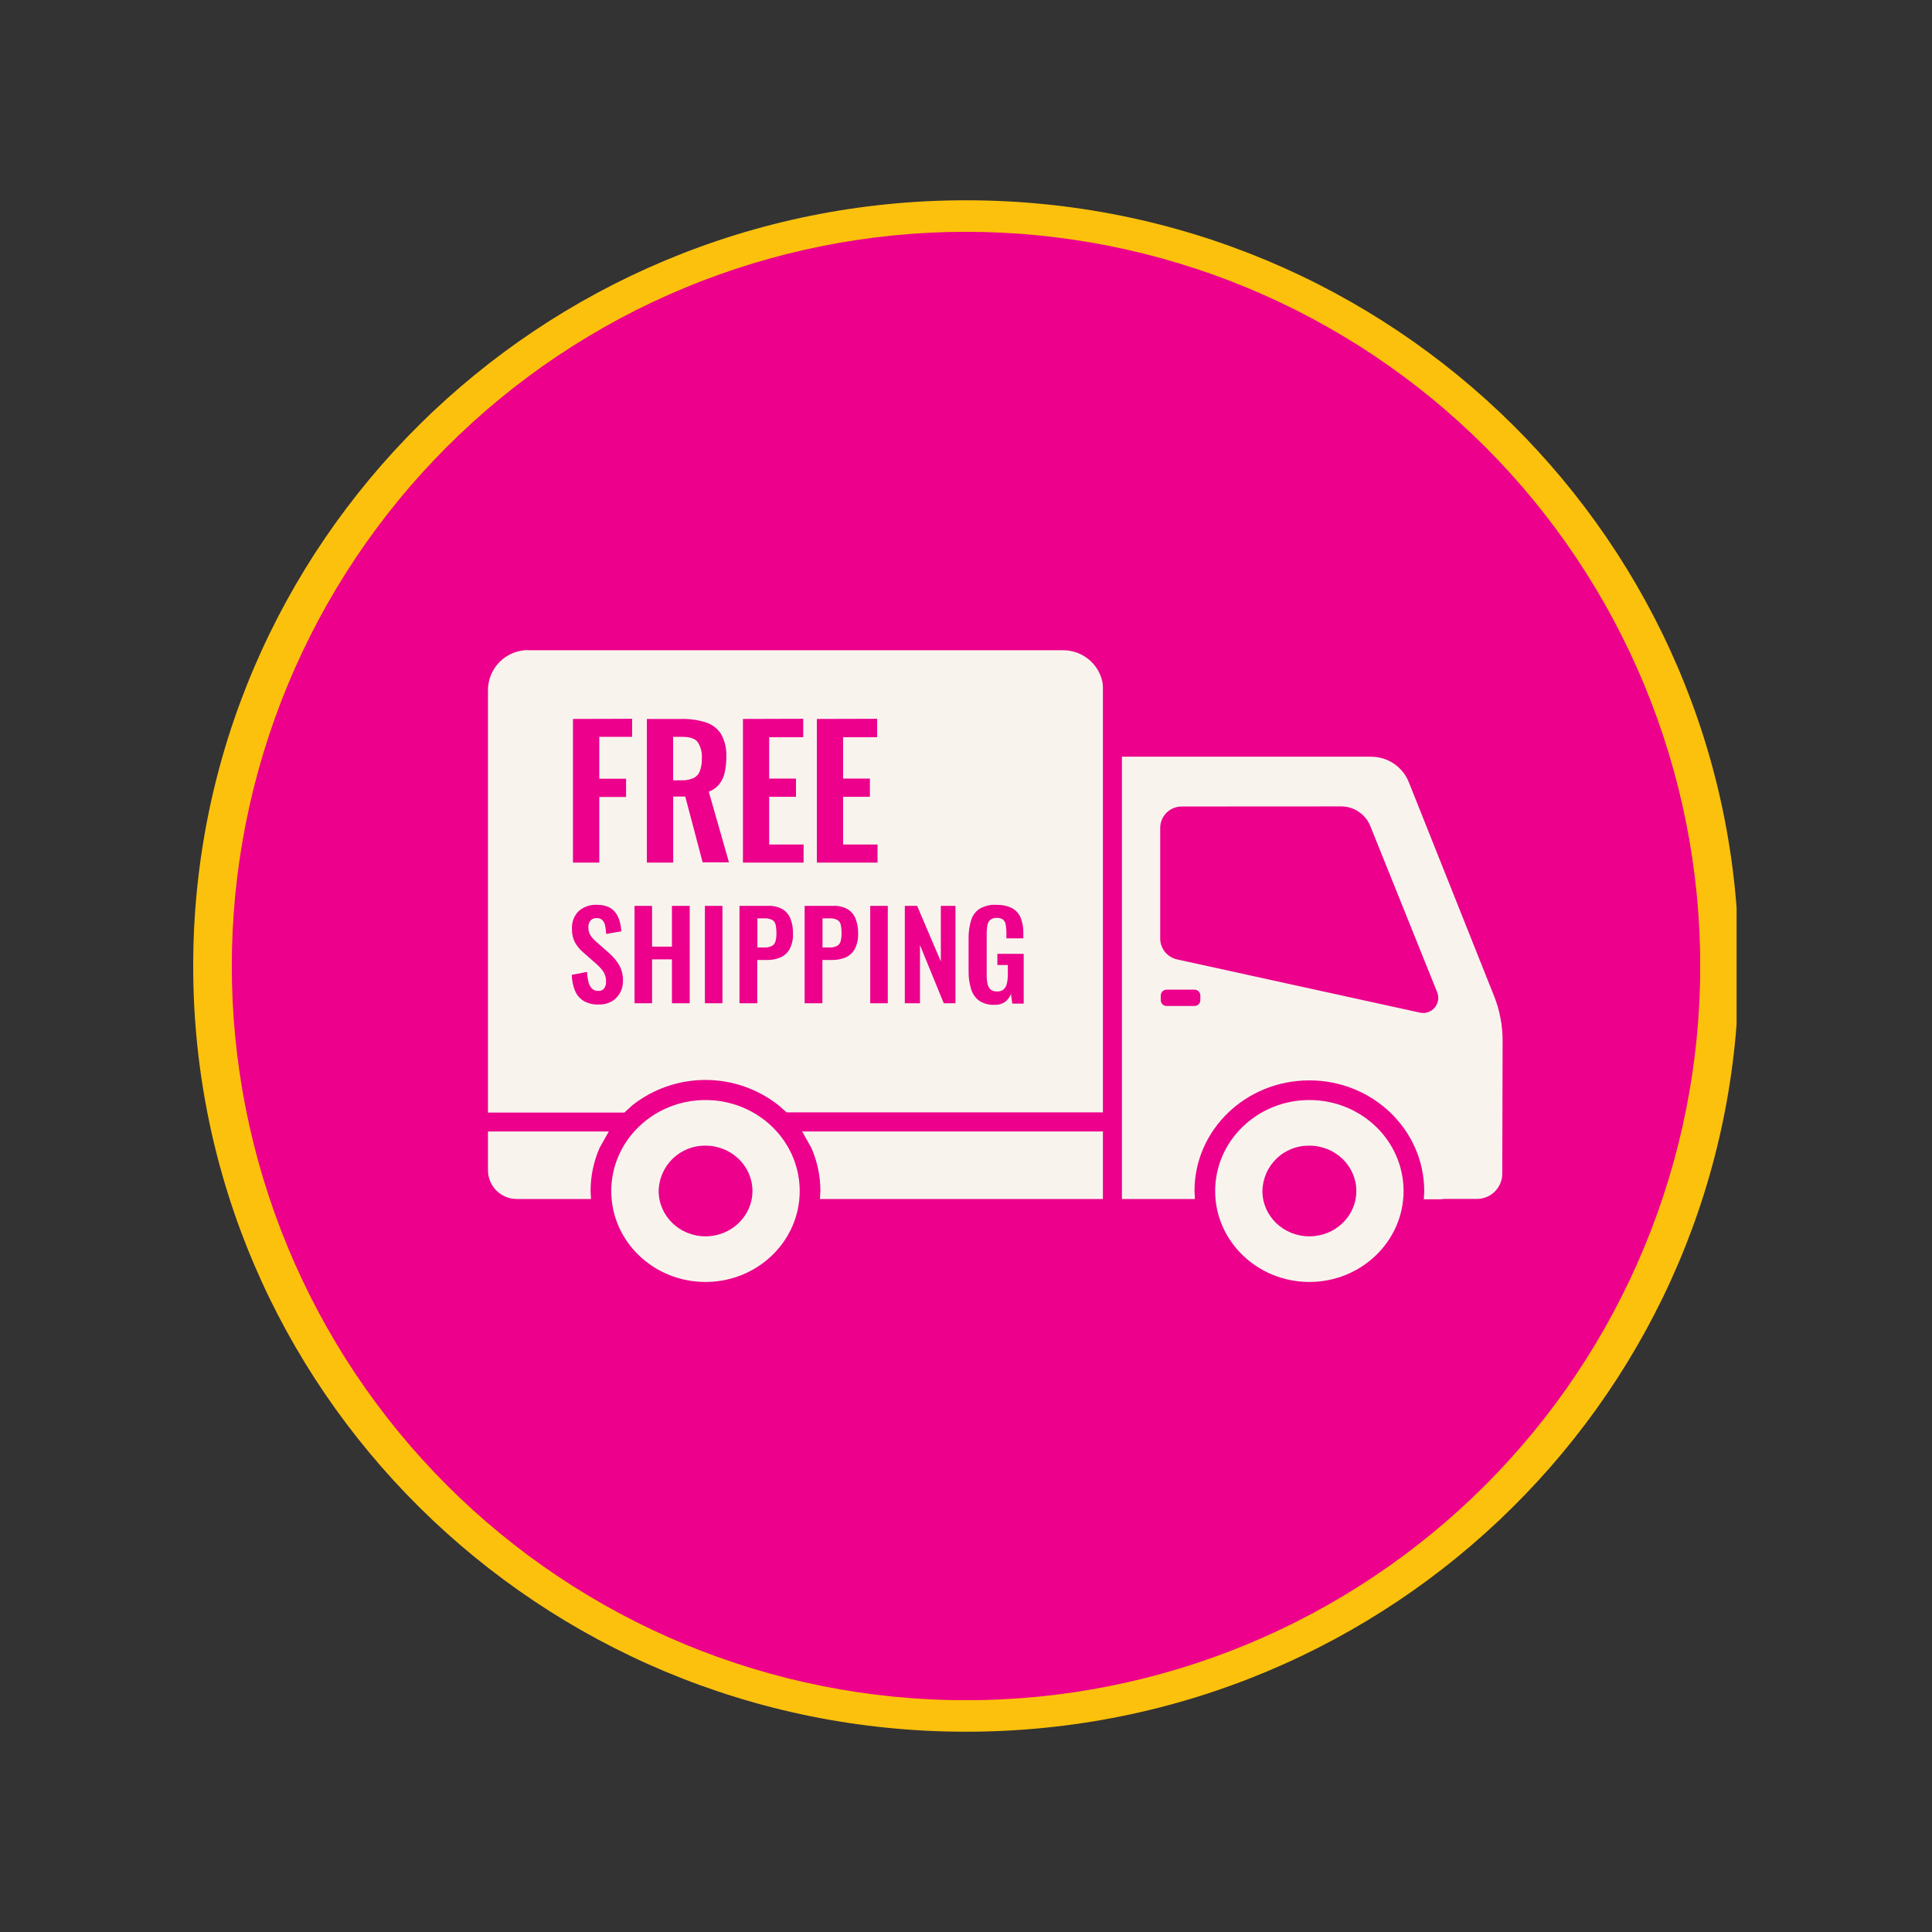 <svg version="1.2" preserveAspectRatio="xMidYMid meet" height="2000" viewBox="0 0 1500 1500" zoomAndPan="magnify" width="2000" xmlns:xlink="http://www.w3.org/1999/xlink" xmlns="http://www.w3.org/2000/svg"><rect x="0" y="0" width="1500" height="1500" fill="#333333" stroke="none"/><defs><clipPath id="fb25bda498"><path d="M 150 155.5 L 1349 155.5 L 1349 1344.5 L 150 1344.5 Z M 150 155.5"></path></clipPath><clipPath id="731b18901c"><path d="M 750 155.5 C 418.629 155.5 150 421.668 150 750 C 150 1078.332 418.629 1344.5 750 1344.5 C 1081.371 1344.5 1350 1078.332 1350 750 C 1350 421.668 1081.371 155.5 750 155.5 Z M 750 155.5"></path></clipPath><clipPath id="46ebae0d95"><path d="M 179.973 179.973 L 1319.973 179.973 L 1319.973 1319.973 L 179.973 1319.973 Z M 179.973 179.973"></path></clipPath></defs><g id="8ed586d7bf"><g clip-path="url(#fb25bda498)" clip-rule="nonzero"><g clip-path="url(#731b18901c)" clip-rule="nonzero"><path d="M 150 155.5 L 1348.285 155.5 L 1348.285 1344.5 L 150 1344.5 Z M 150 155.5" style="stroke:none;fill-rule:nonzero;fill:#fcc10c;fill-opacity:1;"></path></g></g><g clip-path="url(#46ebae0d95)" clip-rule="nonzero"><path d="M 1320.062 750.02 C 1320.062 759.348 1319.836 768.672 1319.379 777.988 C 1318.918 787.309 1318.234 796.609 1317.32 805.891 C 1316.406 815.176 1315.262 824.434 1313.895 833.66 C 1312.523 842.891 1310.93 852.078 1309.109 861.23 C 1307.289 870.379 1305.246 879.477 1302.98 888.527 C 1300.715 897.578 1298.227 906.566 1295.52 915.492 C 1292.809 924.422 1289.883 933.277 1286.742 942.062 C 1283.598 950.844 1280.242 959.547 1276.672 968.164 C 1273.102 976.785 1269.32 985.309 1265.332 993.742 C 1261.344 1002.176 1257.152 1010.508 1252.754 1018.734 C 1248.355 1026.965 1243.758 1035.078 1238.961 1043.078 C 1234.168 1051.082 1229.176 1058.961 1223.992 1066.719 C 1218.812 1074.477 1213.441 1082.102 1207.883 1089.594 C 1202.324 1097.086 1196.586 1104.441 1190.668 1111.652 C 1184.75 1118.863 1178.66 1125.926 1172.395 1132.836 C 1166.129 1139.75 1159.699 1146.504 1153.102 1153.102 C 1146.504 1159.699 1139.75 1166.129 1132.836 1172.395 C 1125.926 1178.66 1118.863 1184.75 1111.652 1190.668 C 1104.441 1196.586 1097.086 1202.324 1089.594 1207.883 C 1082.102 1213.441 1074.477 1218.809 1066.719 1223.992 C 1058.961 1229.176 1051.082 1234.168 1043.082 1238.961 C 1035.078 1243.758 1026.965 1248.355 1018.734 1252.754 C 1010.508 1257.152 1002.176 1261.344 993.742 1265.332 C 985.312 1269.32 976.785 1273.102 968.164 1276.672 C 959.547 1280.242 950.844 1283.598 942.062 1286.742 C 933.277 1289.883 924.422 1292.809 915.492 1295.516 C 906.566 1298.227 897.578 1300.715 888.527 1302.98 C 879.477 1305.246 870.379 1307.289 861.23 1309.109 C 852.078 1310.93 842.891 1312.523 833.66 1313.895 C 824.434 1315.262 815.176 1316.402 805.895 1317.32 C 796.609 1318.234 787.309 1318.918 777.988 1319.379 C 768.672 1319.836 759.348 1320.062 750.02 1320.062 C 740.688 1320.062 731.367 1319.836 722.047 1319.379 C 712.73 1318.918 703.43 1318.234 694.145 1317.32 C 684.859 1316.402 675.602 1315.262 666.375 1313.895 C 657.148 1312.523 647.957 1310.93 638.809 1309.109 C 629.656 1307.289 620.559 1305.246 611.508 1302.98 C 602.457 1300.715 593.469 1298.227 584.543 1295.516 C 575.617 1292.809 566.758 1289.883 557.977 1286.742 C 549.191 1283.598 540.492 1280.242 531.871 1276.672 C 523.254 1273.102 514.727 1269.32 506.293 1265.332 C 497.859 1261.344 489.527 1257.152 481.301 1252.754 C 473.074 1248.355 464.957 1243.758 456.957 1238.961 C 448.953 1234.168 441.074 1229.176 433.316 1223.992 C 425.562 1218.812 417.938 1213.441 410.441 1207.883 C 402.949 1202.324 395.598 1196.586 388.387 1190.668 C 381.172 1184.75 374.113 1178.66 367.199 1172.395 C 360.285 1166.129 353.531 1159.699 346.934 1153.102 C 340.34 1146.504 333.906 1139.75 327.641 1132.836 C 321.379 1125.926 315.285 1118.863 309.367 1111.652 C 303.449 1104.441 297.711 1097.086 292.152 1089.594 C 286.598 1082.102 281.227 1074.477 276.043 1066.719 C 270.859 1058.961 265.871 1051.082 261.074 1043.078 C 256.277 1035.078 251.68 1026.965 247.281 1018.734 C 242.887 1010.508 238.691 1002.176 234.703 993.742 C 230.715 985.309 226.934 976.785 223.363 968.164 C 219.793 959.547 216.438 950.844 213.297 942.062 C 210.152 933.277 207.227 924.422 204.52 915.492 C 201.812 906.566 199.324 897.578 197.055 888.527 C 194.789 879.477 192.746 870.379 190.926 861.23 C 189.105 852.078 187.512 842.891 186.145 833.66 C 184.773 824.434 183.633 815.176 182.719 805.891 C 181.805 796.609 181.117 787.309 180.66 777.988 C 180.203 768.672 179.973 759.348 179.973 750.02 C 179.973 740.688 180.203 731.367 180.66 722.047 C 181.117 712.73 181.805 703.43 182.719 694.145 C 183.633 684.859 184.773 675.602 186.145 666.375 C 187.512 657.148 189.105 647.957 190.926 638.809 C 192.746 629.656 194.789 620.559 197.055 611.508 C 199.324 602.457 201.812 593.469 204.52 584.543 C 207.227 575.617 210.152 566.758 213.297 557.977 C 216.438 549.191 219.793 540.492 223.363 531.871 C 226.934 523.254 230.715 514.727 234.703 506.293 C 238.691 497.859 242.887 489.527 247.281 481.301 C 251.68 473.074 256.277 464.957 261.074 456.957 C 265.871 448.953 270.859 441.074 276.043 433.316 C 281.227 425.562 286.598 417.938 292.152 410.441 C 297.711 402.949 303.449 395.598 309.367 388.387 C 315.285 381.172 321.379 374.113 327.641 367.199 C 333.906 360.285 340.34 353.531 346.934 346.934 C 353.531 340.34 360.285 333.906 367.199 327.641 C 374.113 321.379 381.172 315.285 388.387 309.367 C 395.598 303.449 402.949 297.711 410.441 292.152 C 417.938 286.598 425.562 281.227 433.316 276.043 C 441.074 270.859 448.953 265.871 456.957 261.074 C 464.957 256.277 473.074 251.68 481.301 247.281 C 489.527 242.887 497.859 238.691 506.293 234.703 C 514.727 230.715 523.254 226.934 531.871 223.363 C 540.492 219.793 549.191 216.438 557.977 213.297 C 566.758 210.152 575.617 207.227 584.543 204.52 C 593.469 201.812 602.457 199.324 611.508 197.055 C 620.559 194.789 629.656 192.746 638.809 190.926 C 647.957 189.105 657.148 187.512 666.375 186.145 C 675.602 184.773 684.859 183.633 694.145 182.719 C 703.43 181.805 712.73 181.117 722.047 180.66 C 731.367 180.203 740.688 179.973 750.02 179.973 C 759.348 179.973 768.672 180.203 777.988 180.66 C 787.309 181.117 796.609 181.805 805.891 182.719 C 815.176 183.633 824.434 184.773 833.66 186.145 C 842.891 187.512 852.078 189.105 861.23 190.926 C 870.379 192.746 879.477 194.789 888.527 197.055 C 897.578 199.324 906.566 201.812 915.492 204.52 C 924.422 207.227 933.277 210.152 942.062 213.297 C 950.844 216.438 959.547 219.793 968.164 223.363 C 976.785 226.934 985.312 230.715 993.742 234.703 C 1002.176 238.691 1010.508 242.887 1018.734 247.281 C 1026.965 251.68 1035.078 256.277 1043.078 261.074 C 1051.082 265.871 1058.961 270.859 1066.719 276.043 C 1074.477 281.227 1082.102 286.598 1089.594 292.152 C 1097.086 297.711 1104.441 303.449 1111.652 309.367 C 1118.863 315.285 1125.926 321.379 1132.836 327.641 C 1139.75 333.906 1146.504 340.34 1153.102 346.934 C 1159.699 353.531 1166.129 360.285 1172.395 367.199 C 1178.66 374.113 1184.75 381.172 1190.668 388.387 C 1196.586 395.598 1202.324 402.949 1207.883 410.441 C 1213.441 417.938 1218.809 425.562 1223.992 433.316 C 1229.176 441.074 1234.168 448.953 1238.961 456.957 C 1243.758 464.957 1248.355 473.074 1252.754 481.301 C 1257.152 489.527 1261.344 497.859 1265.332 506.293 C 1269.32 514.727 1273.102 523.254 1276.672 531.871 C 1280.242 540.492 1283.598 549.191 1286.742 557.977 C 1289.883 566.758 1292.809 575.617 1295.52 584.543 C 1298.227 593.469 1300.715 602.457 1302.98 611.508 C 1305.246 620.559 1307.289 629.656 1309.109 638.809 C 1310.93 647.957 1312.523 657.148 1313.895 666.375 C 1315.262 675.602 1316.406 684.859 1317.32 694.145 C 1318.234 703.43 1318.918 712.73 1319.379 722.047 C 1319.836 731.367 1320.062 740.688 1320.062 750.02 Z M 1320.062 750.02" style="stroke:none;fill-rule:nonzero;fill:#ec008c;fill-opacity:1;"></path></g><path d="M 1016.594 889.484 C 1015.422 889.465 1014.25 889.504 1013.078 889.598 C 1011.91 889.691 1010.746 889.844 1009.59 890.055 C 1008.434 890.262 1007.293 890.527 1006.164 890.848 C 1005.035 891.168 1003.926 891.547 1002.832 891.977 C 1001.742 892.406 1000.672 892.891 999.629 893.426 C 998.582 893.961 997.566 894.543 996.578 895.18 C 995.594 895.816 994.637 896.496 993.719 897.227 C 992.797 897.953 991.914 898.727 991.07 899.543 C 990.227 900.359 989.426 901.211 988.664 902.105 C 987.902 903 987.188 903.93 986.52 904.895 C 985.852 905.859 985.23 906.855 984.66 907.879 C 984.086 908.906 983.566 909.957 983.102 911.031 C 982.633 912.109 982.219 913.207 981.855 914.324 C 981.496 915.441 981.191 916.574 980.941 917.719 C 980.695 918.867 980.5 920.023 980.367 921.188 C 980.23 922.355 980.152 923.523 980.133 924.699 C 980.133 944.145 996.441 959.891 1016.594 959.891 C 1036.746 959.891 1053.055 944.145 1053.055 924.699 C 1053.055 905.25 1036.723 889.484 1016.594 889.484 Z M 547.734 889.484 C 546.562 889.469 545.395 889.508 544.227 889.609 C 543.059 889.707 541.898 889.859 540.75 890.074 C 539.598 890.285 538.457 890.551 537.332 890.875 C 536.207 891.199 535.098 891.578 534.008 892.008 C 532.922 892.441 531.855 892.926 530.812 893.461 C 529.773 893.996 528.758 894.586 527.773 895.219 C 526.793 895.855 525.84 896.539 524.926 897.266 C 524.008 897.996 523.129 898.77 522.285 899.582 C 521.445 900.398 520.645 901.254 519.887 902.145 C 519.129 903.039 518.418 903.969 517.75 904.93 C 517.086 905.895 516.465 906.887 515.898 907.91 C 515.328 908.934 514.809 909.984 514.344 911.059 C 513.879 912.133 513.465 913.23 513.105 914.344 C 512.746 915.457 512.441 916.59 512.195 917.734 C 511.945 918.879 511.754 920.031 511.621 921.195 C 511.484 922.359 511.406 923.527 511.387 924.699 C 511.387 944.145 527.699 959.891 547.734 959.891 C 567.773 959.891 584.199 944.145 584.199 924.699 C 584.199 905.25 567.863 889.484 547.734 889.484 Z M 378.848 878.469 L 472.676 878.469 L 465.539 891.168 C 463.223 896.453 461.469 901.918 460.285 907.566 C 459.105 913.215 458.516 918.926 458.52 924.699 L 458.84 930.902 L 401.203 930.902 C 400.473 930.902 399.742 930.863 399.012 930.793 C 398.285 930.723 397.562 930.613 396.844 930.473 C 396.125 930.328 395.418 930.152 394.719 929.938 C 394.016 929.727 393.328 929.48 392.652 929.203 C 391.977 928.922 391.316 928.609 390.672 928.266 C 390.027 927.918 389.398 927.543 388.789 927.137 C 388.184 926.73 387.594 926.297 387.027 925.832 C 386.465 925.367 385.922 924.879 385.402 924.359 C 384.887 923.844 384.395 923.305 383.93 922.738 C 383.465 922.172 383.031 921.586 382.625 920.977 C 382.215 920.371 381.84 919.742 381.496 919.098 C 381.148 918.453 380.836 917.793 380.555 917.117 C 380.277 916.441 380.027 915.754 379.816 915.055 C 379.602 914.352 379.426 913.645 379.281 912.926 C 379.137 912.211 379.031 911.488 378.957 910.758 C 378.887 910.031 378.848 909.301 378.848 908.57 Z M 856.293 878.285 L 856.293 930.902 L 636.609 930.902 L 636.949 924.699 C 636.957 918.926 636.367 913.215 635.184 907.566 C 634 901.918 632.25 896.453 629.93 891.168 L 622.773 878.469 L 855.906 878.469 Z M 1016.594 854.066 C 1056.988 854.066 1089.723 885.691 1089.723 924.699 C 1089.723 963.707 1056.895 995.309 1016.594 995.309 C 976.293 995.309 943.441 963.707 943.441 924.699 C 943.441 885.691 976.18 854.066 1016.594 854.066 Z M 547.734 854.066 C 588.129 854.066 620.887 885.691 620.887 924.699 C 620.887 963.707 588.129 995.309 547.734 995.309 C 507.344 995.309 474.582 963.707 474.582 924.699 C 474.582 885.691 507.344 854.066 547.734 854.066 Z M 905.75 768.375 C 905.453 768.375 905.156 768.402 904.867 768.461 C 904.574 768.52 904.289 768.605 904.012 768.719 C 903.738 768.836 903.477 768.973 903.227 769.141 C 902.98 769.305 902.75 769.496 902.539 769.707 C 902.328 769.918 902.141 770.145 901.973 770.395 C 901.809 770.641 901.668 770.902 901.555 771.18 C 901.441 771.453 901.352 771.738 901.297 772.031 C 901.238 772.324 901.207 772.621 901.207 772.918 L 901.207 776.508 C 901.207 776.805 901.238 777.102 901.297 777.395 C 901.352 777.688 901.441 777.969 901.555 778.246 C 901.668 778.523 901.809 778.785 901.973 779.031 C 902.141 779.281 902.328 779.508 902.539 779.719 C 902.75 779.93 902.98 780.121 903.227 780.285 C 903.477 780.453 903.738 780.59 904.012 780.707 C 904.289 780.82 904.574 780.906 904.863 780.965 C 905.156 781.023 905.453 781.051 905.75 781.051 L 927.402 781.051 C 927.699 781.051 927.996 781.023 928.289 780.965 C 928.582 780.906 928.863 780.82 929.141 780.707 C 929.418 780.59 929.68 780.453 929.926 780.285 C 930.176 780.121 930.402 779.93 930.613 779.719 C 930.824 779.508 931.016 779.281 931.18 779.031 C 931.348 778.785 931.484 778.523 931.602 778.246 C 931.715 777.969 931.801 777.688 931.859 777.395 C 931.918 777.102 931.945 776.805 931.945 776.508 L 931.945 772.918 C 931.945 772.621 931.918 772.324 931.859 772.031 C 931.801 771.738 931.715 771.453 931.602 771.18 C 931.484 770.902 931.348 770.641 931.18 770.395 C 931.016 770.145 930.824 769.918 930.613 769.707 C 930.402 769.496 930.176 769.305 929.926 769.141 C 929.68 768.973 929.418 768.836 929.141 768.719 C 928.863 768.605 928.582 768.52 928.289 768.461 C 927.996 768.402 927.699 768.375 927.402 768.375 Z M 638.609 713.012 L 643.832 713.012 C 646.039 712.855 648.137 713.266 650.125 714.238 C 650.809 714.652 651.383 715.191 651.84 715.848 C 652.297 716.504 652.605 717.223 652.762 718.008 C 653.199 720.215 653.395 722.441 653.352 724.688 C 653.43 726.859 653.168 728.984 652.559 731.07 C 652.336 731.82 651.977 732.496 651.473 733.098 C 650.973 733.699 650.371 734.176 649.672 734.523 C 647.812 735.352 645.867 735.715 643.832 735.613 L 638.609 735.613 L 638.609 712.898 Z M 588.039 713.012 L 593.262 713.012 C 595.477 712.859 597.582 713.27 599.578 714.238 C 600.258 714.656 600.824 715.191 601.281 715.848 C 601.734 716.504 602.039 717.227 602.191 718.008 C 602.648 720.211 602.852 722.438 602.805 724.688 C 602.871 726.855 602.605 728.984 602.008 731.07 C 601.781 731.82 601.414 732.496 600.91 733.094 C 600.402 733.695 599.801 734.172 599.102 734.523 C 597.242 735.352 595.297 735.715 593.262 735.613 L 588.039 735.613 L 588.039 712.898 Z M 702.492 703.309 L 702.492 778.914 L 714.262 778.914 L 714.262 733.754 L 732.73 778.914 L 741.816 778.914 L 741.816 703.309 L 730.457 703.309 L 730.457 746.473 L 712.055 703.309 Z M 675.641 703.309 L 675.641 778.914 L 689.27 778.914 L 689.27 703.309 Z M 624.703 703.309 L 624.703 778.914 L 638.516 778.914 L 638.516 745.316 L 645.992 745.316 C 649.699 745.402 653.258 744.723 656.668 743.27 C 658.176 742.59 659.531 741.688 660.734 740.559 C 661.941 739.43 662.934 738.141 663.711 736.684 C 665.574 732.93 666.414 728.961 666.234 724.777 C 666.34 720.773 665.676 716.906 664.234 713.168 C 663.625 711.637 662.789 710.238 661.719 708.984 C 660.648 707.727 659.406 706.676 657.988 705.832 C 654.527 703.98 650.84 703.141 646.922 703.309 Z M 574.133 703.309 L 574.133 778.914 L 587.945 778.914 L 587.945 745.316 L 595.422 745.316 C 599.133 745.402 602.703 744.723 606.121 743.27 C 607.621 742.586 608.973 741.676 610.18 740.551 C 611.383 739.422 612.379 738.133 613.164 736.684 C 615.023 732.93 615.867 728.961 615.684 724.777 C 615.785 720.773 615.113 716.902 613.664 713.168 C 613.059 711.633 612.223 710.234 611.152 708.98 C 610.082 707.723 608.836 706.672 607.418 705.832 C 603.957 703.98 600.27 703.141 596.352 703.309 Z M 547.281 703.309 L 547.281 778.914 L 560.91 778.914 L 560.91 703.309 Z M 492.645 703.309 L 492.645 778.914 L 506.273 778.914 L 506.273 744.84 L 521.676 744.84 L 521.676 778.914 L 535.488 778.914 L 535.488 703.309 L 521.676 703.309 L 521.676 734.957 L 506.273 734.957 L 506.273 703.309 Z M 773.508 702.492 C 771.23 702.367 768.98 702.57 766.758 703.105 C 764.539 703.641 762.441 704.48 760.469 705.625 C 758.871 706.707 757.508 708.027 756.379 709.59 C 755.254 711.152 754.426 712.859 753.902 714.715 C 752.555 719.289 751.926 723.961 752.016 728.73 L 752.016 754.109 C 751.934 758.797 752.578 763.387 753.949 767.875 C 754.477 769.691 755.277 771.375 756.355 772.93 C 757.43 774.484 758.727 775.828 760.242 776.961 C 762.004 778.102 763.895 778.941 765.922 779.48 C 767.945 780.02 770.008 780.23 772.102 780.121 C 773.566 780.211 775.008 780.062 776.426 779.676 C 777.84 779.285 779.156 778.676 780.371 777.848 C 782.445 776.219 783.957 774.172 784.914 771.715 L 785.938 779.188 L 794.797 779.188 L 794.797 740.543 L 774.352 740.543 L 774.352 749.246 L 782.484 749.246 L 782.484 756.332 C 782.523 758.723 782.289 761.086 781.777 763.422 C 781.418 765.227 780.594 766.789 779.301 768.102 C 778.586 768.699 777.785 769.145 776.895 769.43 C 776.008 769.719 775.098 769.828 774.168 769.762 C 773.262 769.82 772.375 769.719 771.508 769.457 C 770.641 769.195 769.844 768.789 769.125 768.238 C 767.84 767.023 767.027 765.547 766.695 763.809 C 766.234 761.559 766.023 759.289 766.059 756.992 L 766.059 725.348 C 766.047 723.215 766.18 721.098 766.465 718.984 C 766.695 717.262 767.383 715.746 768.535 714.441 C 769.246 713.785 770.062 713.301 770.98 712.992 C 771.898 712.684 772.84 712.578 773.805 712.668 C 775.629 712.52 777.297 712.965 778.801 714.012 C 779.945 715.098 780.625 716.422 780.848 717.984 C 781.219 720.051 781.395 722.133 781.371 724.234 L 781.371 728.527 L 794.523 728.527 L 794.523 724.621 C 794.637 720.52 793.969 716.551 792.523 712.715 C 791.887 711.121 791.004 709.68 789.875 708.391 C 788.742 707.102 787.43 706.035 785.938 705.195 C 782.059 703.258 777.953 702.387 773.621 702.582 Z M 463.609 702.492 C 461.004 702.348 458.465 702.691 455.992 703.535 C 453.52 704.375 451.297 705.648 449.32 707.352 C 448.418 708.254 447.621 709.238 446.93 710.305 C 446.238 711.375 445.668 712.504 445.219 713.695 C 444.77 714.887 444.449 716.113 444.258 717.371 C 444.07 718.629 444.016 719.895 444.094 721.168 C 443.938 724.863 444.695 728.363 446.367 731.66 C 448.039 734.605 450.168 737.172 452.75 739.363 L 462.293 747.77 C 464.543 749.637 466.535 751.75 468.266 754.109 C 469.059 755.312 469.648 756.609 470.035 757.996 C 470.426 759.387 470.59 760.801 470.539 762.242 C 470.613 764.082 470.152 765.781 469.152 767.328 C 468.578 768.047 467.867 768.582 467.023 768.938 C 466.176 769.293 465.297 769.422 464.383 769.328 C 463.488 769.367 462.625 769.227 461.789 768.91 C 460.953 768.598 460.211 768.129 459.566 767.512 C 458.207 766.023 457.305 764.297 456.863 762.332 C 456.227 759.789 455.867 757.207 455.793 754.586 L 443.938 756.855 C 443.984 761.23 444.855 765.434 446.547 769.465 C 447.246 771.09 448.176 772.57 449.34 773.898 C 450.504 775.23 451.848 776.352 453.363 777.258 C 456.91 779.164 460.699 780.051 464.723 779.914 C 468.23 780.023 471.539 779.266 474.652 777.645 C 477.484 776.074 479.695 773.879 481.285 771.055 C 482.941 768.066 483.734 764.863 483.672 761.445 C 483.734 759.207 483.484 757.004 482.922 754.836 C 482.355 752.668 481.5 750.625 480.352 748.699 C 478.176 745.211 475.508 742.145 472.355 739.5 L 462.93 731.184 C 461.184 729.703 459.668 728.012 458.383 726.117 C 457.242 724.168 456.715 722.062 456.793 719.805 C 456.734 717.938 457.281 716.273 458.43 714.805 C 459.016 714.117 459.723 713.598 460.555 713.246 C 461.387 712.895 462.254 712.746 463.156 712.805 C 463.992 712.742 464.805 712.848 465.594 713.125 C 466.383 713.402 467.086 713.824 467.699 714.395 C 468.836 715.652 469.547 717.113 469.836 718.781 C 470.277 720.871 470.543 722.984 470.629 725.117 L 482.398 723.074 C 482.234 720.434 481.801 717.836 481.102 715.281 C 480.457 712.895 479.414 710.699 477.969 708.695 C 476.484 706.68 474.598 705.164 472.312 704.148 C 469.477 702.961 466.523 702.414 463.449 702.516 Z M 917.359 626.16 C 916.82 626.16 916.277 626.188 915.738 626.246 C 915.199 626.301 914.664 626.379 914.133 626.488 C 913.602 626.594 913.078 626.727 912.559 626.887 C 912.039 627.047 911.531 627.23 911.031 627.438 C 910.531 627.645 910.039 627.879 909.562 628.133 C 909.086 628.391 908.621 628.668 908.172 628.969 C 907.719 629.27 907.285 629.594 906.867 629.938 C 906.445 630.281 906.047 630.645 905.66 631.027 C 905.277 631.41 904.914 631.812 904.57 632.23 C 904.227 632.648 903.902 633.082 903.602 633.535 C 903.297 633.984 903.02 634.445 902.762 634.926 C 902.504 635.402 902.273 635.891 902.062 636.391 C 901.855 636.891 901.672 637.402 901.512 637.918 C 901.352 638.438 901.219 638.961 901.109 639.492 C 901.004 640.023 900.922 640.559 900.863 641.098 C 900.809 641.637 900.781 642.18 900.777 642.719 L 900.777 728.664 C 900.777 729.602 900.859 730.531 901.02 731.457 C 901.18 732.383 901.414 733.285 901.73 734.172 C 902.043 735.055 902.426 735.906 902.883 736.727 C 903.34 737.547 903.863 738.32 904.453 739.051 C 905.039 739.781 905.688 740.457 906.391 741.082 C 907.094 741.703 907.844 742.262 908.641 742.754 C 909.438 743.25 910.27 743.672 911.141 744.027 C 912.008 744.379 912.902 744.66 913.816 744.859 L 1102.379 786.188 C 1103.426 786.422 1104.484 786.508 1105.555 786.453 C 1106.625 786.398 1107.668 786.199 1108.684 785.855 C 1109.699 785.512 1110.652 785.039 1111.539 784.438 C 1112.426 783.832 1113.215 783.121 1113.906 782.301 C 1114.598 781.48 1115.164 780.582 1115.609 779.609 C 1116.055 778.633 1116.359 777.613 1116.523 776.555 C 1116.691 775.496 1116.711 774.434 1116.582 773.367 C 1116.457 772.305 1116.191 771.273 1115.781 770.281 L 1063.914 641.355 C 1063.465 640.238 1062.93 639.16 1062.316 638.117 C 1061.707 637.078 1061.02 636.09 1060.262 635.148 C 1059.5 634.211 1058.676 633.336 1057.789 632.52 C 1056.898 631.703 1055.953 630.957 1054.953 630.281 C 1053.953 629.605 1052.91 629.004 1051.82 628.484 C 1050.73 627.965 1049.609 627.523 1048.457 627.168 C 1047.301 626.816 1046.129 626.547 1044.934 626.367 C 1043.742 626.184 1042.543 626.094 1041.336 626.09 Z M 1064.621 587.539 C 1066.184 587.535 1067.738 587.648 1069.281 587.879 C 1070.828 588.109 1072.348 588.453 1073.844 588.91 C 1075.336 589.367 1076.789 589.934 1078.199 590.605 C 1079.609 591.281 1080.961 592.055 1082.254 592.934 C 1083.551 593.809 1084.77 594.777 1085.922 595.836 C 1087.07 596.895 1088.133 598.031 1089.113 599.25 C 1090.094 600.465 1090.977 601.75 1091.766 603.102 C 1092.551 604.449 1093.234 605.852 1093.812 607.301 L 1159.922 773.145 C 1162.141 778.699 1163.816 784.41 1164.941 790.285 C 1166.07 796.156 1166.629 802.082 1166.625 808.062 L 1166.352 911.227 C 1166.352 911.871 1166.32 912.512 1166.254 913.152 C 1166.191 913.789 1166.098 914.426 1165.973 915.055 C 1165.844 915.688 1165.688 916.309 1165.5 916.922 C 1165.312 917.539 1165.098 918.145 1164.848 918.738 C 1164.602 919.332 1164.328 919.91 1164.023 920.477 C 1163.719 921.043 1163.391 921.594 1163.031 922.129 C 1162.676 922.66 1162.289 923.176 1161.883 923.672 C 1161.473 924.172 1161.043 924.645 1160.586 925.098 C 1160.133 925.555 1159.656 925.984 1159.16 926.391 C 1158.66 926.797 1158.145 927.18 1157.609 927.539 C 1157.074 927.895 1156.523 928.223 1155.957 928.527 C 1155.391 928.828 1154.809 929.102 1154.215 929.348 C 1153.621 929.594 1153.016 929.809 1152.398 929.992 C 1151.785 930.18 1151.16 930.336 1150.531 930.461 C 1149.898 930.586 1149.266 930.68 1148.625 930.742 C 1147.984 930.801 1147.344 930.832 1146.703 930.832 L 1121.461 930.832 L 1118.531 931.129 L 1105.469 931.129 L 1105.785 924.926 C 1105.785 877.355 1065.848 838.801 1016.594 838.801 C 967.34 838.801 927.402 877.125 927.402 924.699 L 927.719 930.902 L 871.062 930.902 L 871.062 587.469 L 1064.621 587.469 Z M 522.609 572.09 L 530.039 572.09 C 535.824 572.09 539.746 573.488 541.805 576.293 C 542.973 578.18 543.824 580.199 544.355 582.352 C 544.887 584.504 545.074 586.688 544.918 588.902 C 545.027 592.23 544.52 595.465 543.395 598.602 C 542.941 599.809 542.281 600.891 541.414 601.844 C 540.547 602.797 539.535 603.555 538.375 604.121 C 535.359 605.395 532.219 605.965 528.949 605.824 L 522.609 605.824 L 522.609 571.953 Z M 634.199 558.188 L 634.199 669.73 L 681.297 669.73 L 681.297 655.668 L 654.578 655.668 L 654.578 618.641 L 675.391 618.641 L 675.391 604.461 L 654.578 604.461 L 654.578 572.363 L 681.023 572.363 L 681.023 558.051 Z M 576.816 558.188 L 576.816 669.73 L 623.91 669.73 L 623.91 655.668 L 597.191 655.668 L 597.191 618.641 L 618.004 618.641 L 618.004 604.461 L 597.191 604.461 L 597.191 572.363 L 623.637 572.363 L 623.637 558.051 Z M 502.23 558.188 L 502.23 669.73 L 522.676 669.73 L 522.676 618.434 L 532.035 618.434 L 545.531 669.527 L 565.977 669.527 L 550.281 614.641 C 553.555 613.453 556.289 611.508 558.48 608.801 C 560.559 606.086 561.961 603.055 562.684 599.715 C 563.547 595.715 563.953 591.672 563.91 587.582 C 564.07 584.516 563.805 581.48 563.117 578.484 C 562.434 575.492 561.348 572.648 559.867 569.953 C 558.48 567.793 556.77 565.934 554.734 564.371 C 552.695 562.809 550.453 561.641 548.008 560.867 C 541.805 558.918 535.449 558.023 528.949 558.188 Z M 444.844 558.188 L 444.844 669.73 L 465.289 669.73 L 465.289 618.773 L 486.078 618.773 L 486.078 604.598 L 465.289 604.598 L 465.289 572.09 L 490.758 572.09 L 490.758 558.051 Z M 409.973 504.844 L 825.465 504.844 C 826.355 504.844 827.238 504.879 828.125 504.953 C 829.008 505.031 829.891 505.145 830.766 505.293 C 831.641 505.445 832.508 505.633 833.367 505.855 C 834.227 506.082 835.074 506.344 835.91 506.641 C 836.746 506.938 837.57 507.27 838.379 507.637 C 839.188 508.004 839.977 508.406 840.75 508.84 C 841.527 509.277 842.281 509.746 843.012 510.246 C 843.746 510.746 844.457 511.273 845.148 511.836 C 845.836 512.398 846.5 512.988 847.137 513.605 C 847.773 514.223 848.387 514.867 848.969 515.535 C 849.551 516.207 850.105 516.898 850.629 517.617 C 851.152 518.332 851.645 519.07 852.105 519.832 C 852.566 520.59 852.992 521.367 853.387 522.164 C 853.781 522.961 854.141 523.77 854.465 524.598 C 854.789 525.426 855.078 526.266 855.328 527.113 C 855.582 527.965 855.797 528.828 855.977 529.695 L 856.293 532.992 L 856.293 863.793 L 855.906 863.633 L 610.688 863.633 L 604.484 858.156 C 602.48 856.578 600.414 855.082 598.281 853.676 C 596.152 852.266 593.969 850.949 591.727 849.727 C 589.488 848.5 587.199 847.371 584.867 846.336 C 582.531 845.301 580.156 844.367 577.746 843.527 C 575.332 842.691 572.891 841.957 570.418 841.324 C 567.941 840.695 565.445 840.164 562.93 839.742 C 560.41 839.316 557.879 839 555.336 838.785 C 552.793 838.574 550.242 838.469 547.691 838.469 C 545.137 838.469 542.586 838.574 540.043 838.785 C 537.5 839 534.969 839.316 532.449 839.742 C 529.934 840.164 527.438 840.695 524.965 841.324 C 522.488 841.957 520.047 842.691 517.633 843.527 C 515.223 844.367 512.848 845.301 510.516 846.336 C 508.18 847.371 505.891 848.5 503.652 849.727 C 501.414 850.949 499.227 852.266 497.098 853.676 C 494.969 855.082 492.898 856.578 490.895 858.156 L 484.762 863.793 L 378.848 863.793 L 378.848 535.855 C 378.848 534.836 378.898 533.816 378.996 532.805 C 379.098 531.789 379.246 530.781 379.445 529.781 C 379.645 528.781 379.891 527.793 380.188 526.82 C 380.484 525.844 380.828 524.887 381.219 523.941 C 381.605 523 382.043 522.082 382.523 521.184 C 383.004 520.281 383.527 519.41 384.094 518.562 C 384.66 517.715 385.266 516.898 385.914 516.109 C 386.559 515.32 387.242 514.566 387.965 513.848 C 388.684 513.125 389.438 512.441 390.227 511.793 C 391.016 511.148 391.832 510.543 392.68 509.977 C 393.527 509.41 394.402 508.887 395.301 508.406 C 396.199 507.926 397.121 507.488 398.062 507.098 C 399.004 506.707 399.961 506.367 400.938 506.07 C 401.914 505.773 402.898 505.527 403.898 505.328 C 404.898 505.129 405.906 504.98 406.922 504.879 C 407.938 504.781 408.953 504.73 409.973 504.73 Z M 409.973 504.844" style="stroke:none;fill-rule:evenodd;fill:#f8f4ed;fill-opacity:1;"></path></g></svg>